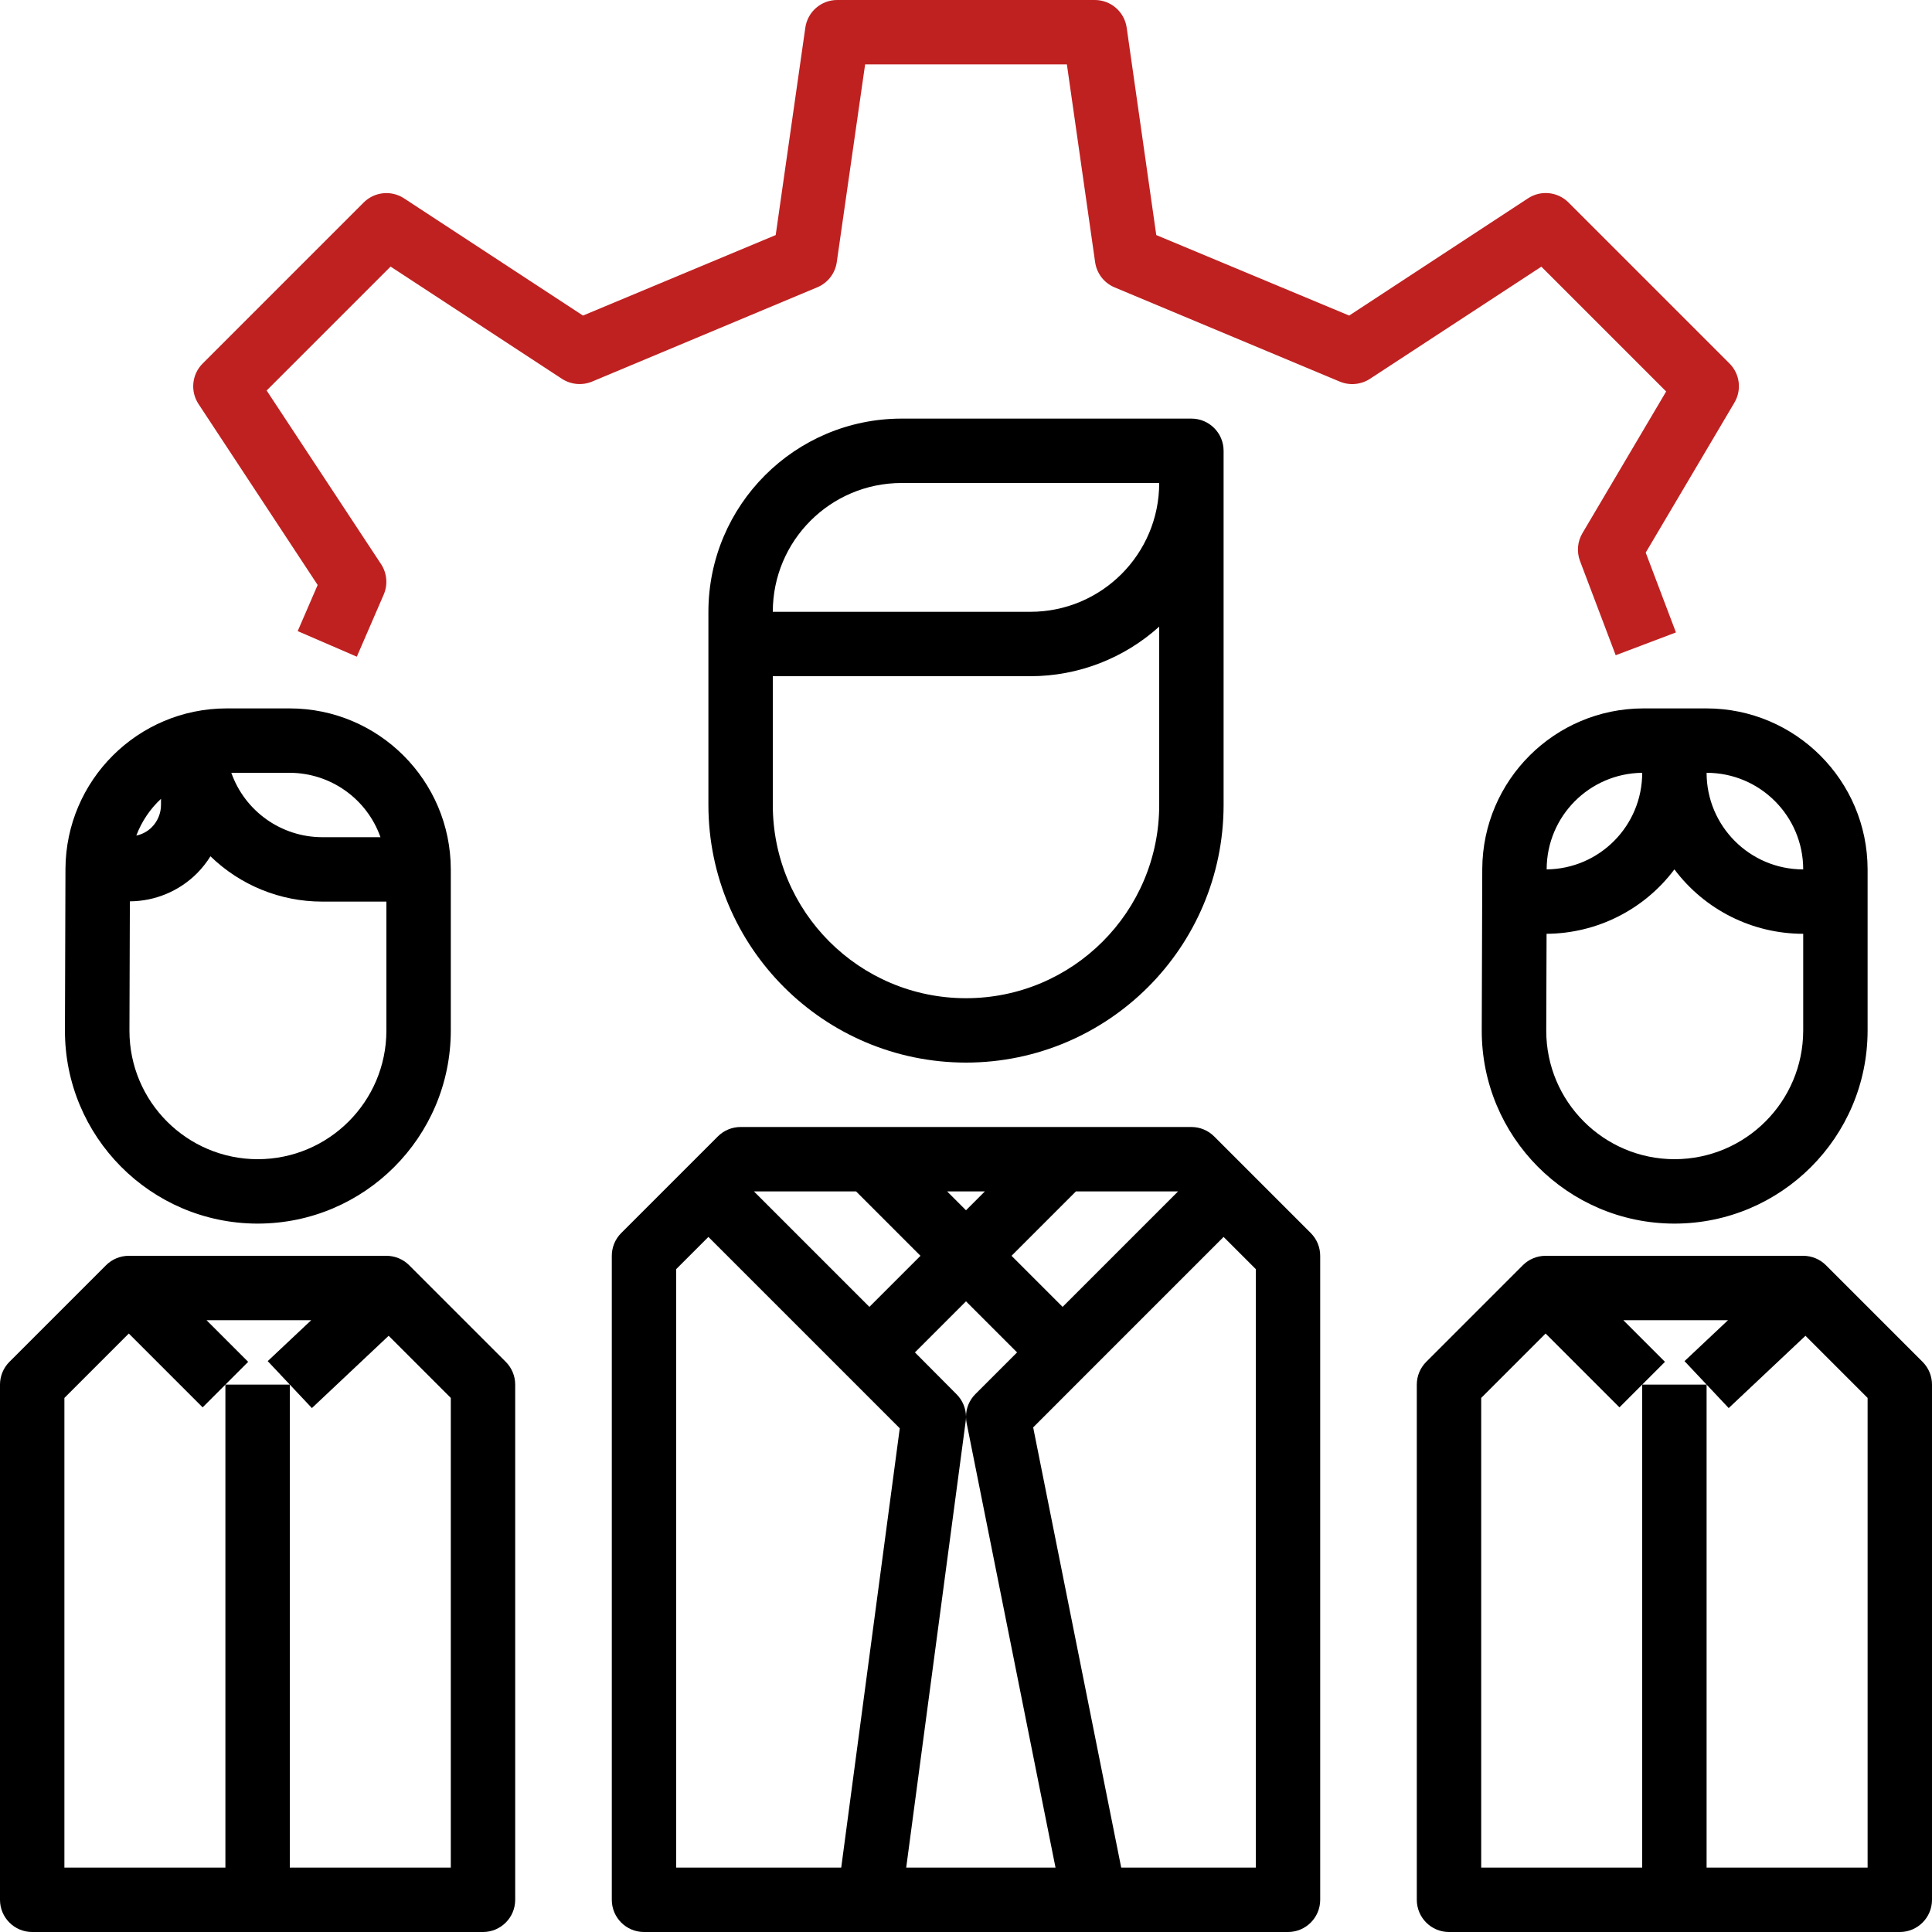 <?xml version="1.0" encoding="utf-8"?>
<!-- Generator: Adobe Illustrator 16.0.0, SVG Export Plug-In . SVG Version: 6.00 Build 0)  -->
<!DOCTYPE svg PUBLIC "-//W3C//DTD SVG 1.1//EN" "http://www.w3.org/Graphics/SVG/1.1/DTD/svg11.dtd">
<svg version="1.1" id="Capa_1" xmlns="http://www.w3.org/2000/svg" xmlns:xlink="http://www.w3.org/1999/xlink" x="0px" y="0px"
	 width="595.279px" height="595.281px" viewBox="123.305 0 595.279 595.281" enable-background="new 123.305 0 595.279 595.281"
	 xml:space="preserve">
<g>
	<g>
		<g>
			<path fill="#BF2121" d="M656.19,111.992l-49.607-49.607c-3.32-3.325-8.519-3.863-12.451-1.29l-55.123,36.133L479.57,72.426
				l-9.117-63.913c-0.701-4.887-4.887-8.514-9.822-8.513h-79.371c-4.936-0.001-9.121,3.626-9.821,8.513l-9.128,63.913
				l-59.379,24.803l-55.133-36.114c-3.933-2.573-9.131-2.035-12.452,1.29l-49.606,49.606c-3.328,3.33-3.859,8.54-1.27,12.471
				l36.709,55.758l-6.151,14.217l18.216,7.878l8.284-19.128c1.33-3.073,1.021-6.61-0.823-9.406l-35.241-53.476l38.188-38.188
				l52.801,34.586c2.765,1.79,6.232,2.109,9.277,0.853l69.449-29.079c3.207-1.359,5.467-4.3,5.952-7.749l8.731-60.907h62.167
				l8.7,60.937c0.486,3.449,2.746,6.39,5.953,7.749l69.449,29.06c3.041,1.256,6.506,0.936,9.267-0.854l52.821-34.566l38.455,38.455
				l-25.795,43.654c-1.536,2.588-1.813,5.735-0.755,8.552l11.003,29.06l18.563-7.024l-9.316-24.595l27.333-46.213
				C660.014,120.16,659.389,115.195,656.19,111.992z"/>
		</g>
	</g>
	<g>
		<g>
			<path d="M527.172,379.917l-29.764-29.764c-1.86-1.859-4.383-2.906-7.015-2.906H351.495c-2.632,0-5.154,1.047-7.015,2.906
				l-29.764,29.764c-1.86,1.861-2.907,4.383-2.907,7.016v198.426c0,5.479,4.442,9.922,9.922,9.922h198.427
				c5.479,0,9.921-4.443,9.921-9.922V386.933C530.079,384.3,529.032,381.779,527.172,379.917z M454.816,367.089h31.471
				l-35.578,35.578l-15.735-15.734L454.816,367.089z M436.68,416.697l-12.828,12.828c-1.867,1.855-2.913,4.381-2.907,7.014
				c-0.019-2.607-1.063-5.102-2.906-6.945l-12.829-12.896l15.735-15.736L436.68,416.697z M426.758,367.089l-5.813,5.814
				l-5.813-5.814H426.758z M387.073,367.089l19.843,19.844l-15.735,15.734l-35.578-35.578H387.073z M382.499,575.437h-50.847
				V391.041l9.922-9.922l42.592,42.592l16.37,16.371L382.499,575.437z M402.521,575.437l18.335-137.588
				c0.06-0.418,0.089-0.84,0.089-1.26c0.003,0.635,0.068,1.27,0.198,1.895l27.383,136.953H402.521z M510.237,575.437h-41.471
				l-27.125-135.635l16.082-16.092l42.593-42.592l9.921,9.922V575.437z"/>
		</g>
	</g>
	<g>
		<g>
			<path d="M490.394,128.978h-89.292c-32.863,0.032-59.495,26.665-59.527,59.528v59.528c0.049,43.815,35.556,79.322,79.37,79.371
				c43.815-0.049,79.321-35.555,79.371-79.371V138.899C500.316,133.42,495.873,128.978,490.394,128.978z M480.473,248.033
				c0,32.877-26.651,59.529-59.528,59.529s-59.527-26.652-59.527-59.529v-39.685h79.37c14.664-0.004,28.806-5.448,39.686-15.279
				V248.033z M440.787,188.505h-79.37c0-21.917,17.768-39.685,39.685-39.685h79.371
				C480.473,170.737,462.704,188.505,440.787,188.505z"/>
		</g>
	</g>
	<g>
		<g>
			<path d="M715.678,419.603l-29.765-29.764c-1.859-1.861-4.382-2.906-7.014-2.906h-79.371c-2.632,0-5.154,1.045-7.015,2.906
				l-29.764,29.764c-1.86,1.861-2.907,4.383-2.907,7.014v158.742c0,5.479,4.442,9.922,9.922,9.922h138.898
				c5.479,0,9.921-4.443,9.921-9.922V426.617C718.584,423.986,717.538,421.464,715.678,419.603z M698.742,575.437h-49.607v-148.82
				h-19.842v148.82h-49.607V430.724l19.843-19.842l22.75,22.75l7.015-7.016l7.014-7.014l-12.828-12.828h32.254l-13.403,12.609
				l6.806,7.232l6.807,7.234l23.652-22.273l19.148,19.146V575.437z"/>
		</g>
	</g>
	<g>
		<g>
			<path d="M649.135,218.27H629.62c-27.309,0.055-49.459,22.129-49.606,49.438l-0.159,49.677
				c-0.109,32.82,26.408,59.516,59.23,59.627c0.065,0,0.133,0,0.198,0c32.812-0.039,59.404-26.617,59.459-59.43v-49.706
				C698.71,240.493,676.518,218.302,649.135,218.27z M599.856,267.777c0.054-16.272,13.166-29.486,29.438-29.665
				c0.001,16.311-13.127,29.584-29.438,29.764V267.777z M678.9,317.552c-0.039,21.852-17.734,39.561-39.587,39.615
				c-21.862,0-39.586-17.723-39.586-39.586c0-0.033,0-0.064,0-0.1l0.1-29.763c15.51-0.093,30.083-7.435,39.388-19.843
				c9.368,12.491,24.071,19.843,39.686,19.843V317.552z M649.135,238.112c16.438,0,29.765,13.325,29.765,29.764
				C662.461,267.876,649.135,254.551,649.135,238.112z"/>
		</g>
	</g>
	<g>
		<g>
			<path d="M279.139,419.603l-29.764-29.764c-1.86-1.861-4.383-2.906-7.015-2.906h-79.37c-2.632,0-5.154,1.045-7.015,2.906
				l-29.765,29.764c-1.859,1.861-2.906,4.383-2.906,7.014v158.742c0,5.479,4.442,9.922,9.921,9.922h138.898
				c5.479,0,9.922-4.443,9.922-9.922V426.617C282.046,423.986,280.999,421.464,279.139,419.603z M262.203,575.437h-49.606v-148.82
				h-19.843v148.82h-49.606V430.724l19.843-19.842l22.749,22.75l7.015-7.016l7.015-7.014l-12.829-12.828h32.255l-13.404,12.609
				l6.807,7.232l6.806,7.234l23.652-22.273l19.148,19.146V575.437z"/>
		</g>
	</g>
	<g>
		<g>
			<path d="M212.597,218.27h-19.516c-27.309,0.055-49.459,22.129-49.606,49.438l-0.159,49.677
				c-0.108,32.82,26.408,59.516,59.23,59.627c0.066,0,0.133,0,0.198,0c32.812-0.039,59.404-26.617,59.459-59.43v-49.706
				C262.171,240.493,239.98,218.302,212.597,218.27z M212.597,238.112c12.567,0.052,23.749,7.993,27.938,19.842h-18.018
				c-12.567-0.052-23.749-7.993-27.938-19.842H212.597z M172.911,246.128v1.816c0.013,2.64-1.043,5.174-2.927,7.024
				c-1.29,1.255-2.911,2.116-4.673,2.48C166.935,253.138,169.537,249.264,172.911,246.128z M242.361,317.582
				c-0.055,21.842-17.745,39.531-39.586,39.586c-21.863,0-39.586-17.723-39.586-39.586c0-0.033,0-0.064,0-0.1l0.129-39.764
				c7.767-0.043,15.204-3.149,20.695-8.642c1.569-1.589,2.956-3.345,4.138-5.239c9.206,8.943,21.533,13.95,34.367,13.959h19.843
				V317.582z"/>
		</g>
	</g>
</g>
</svg>
